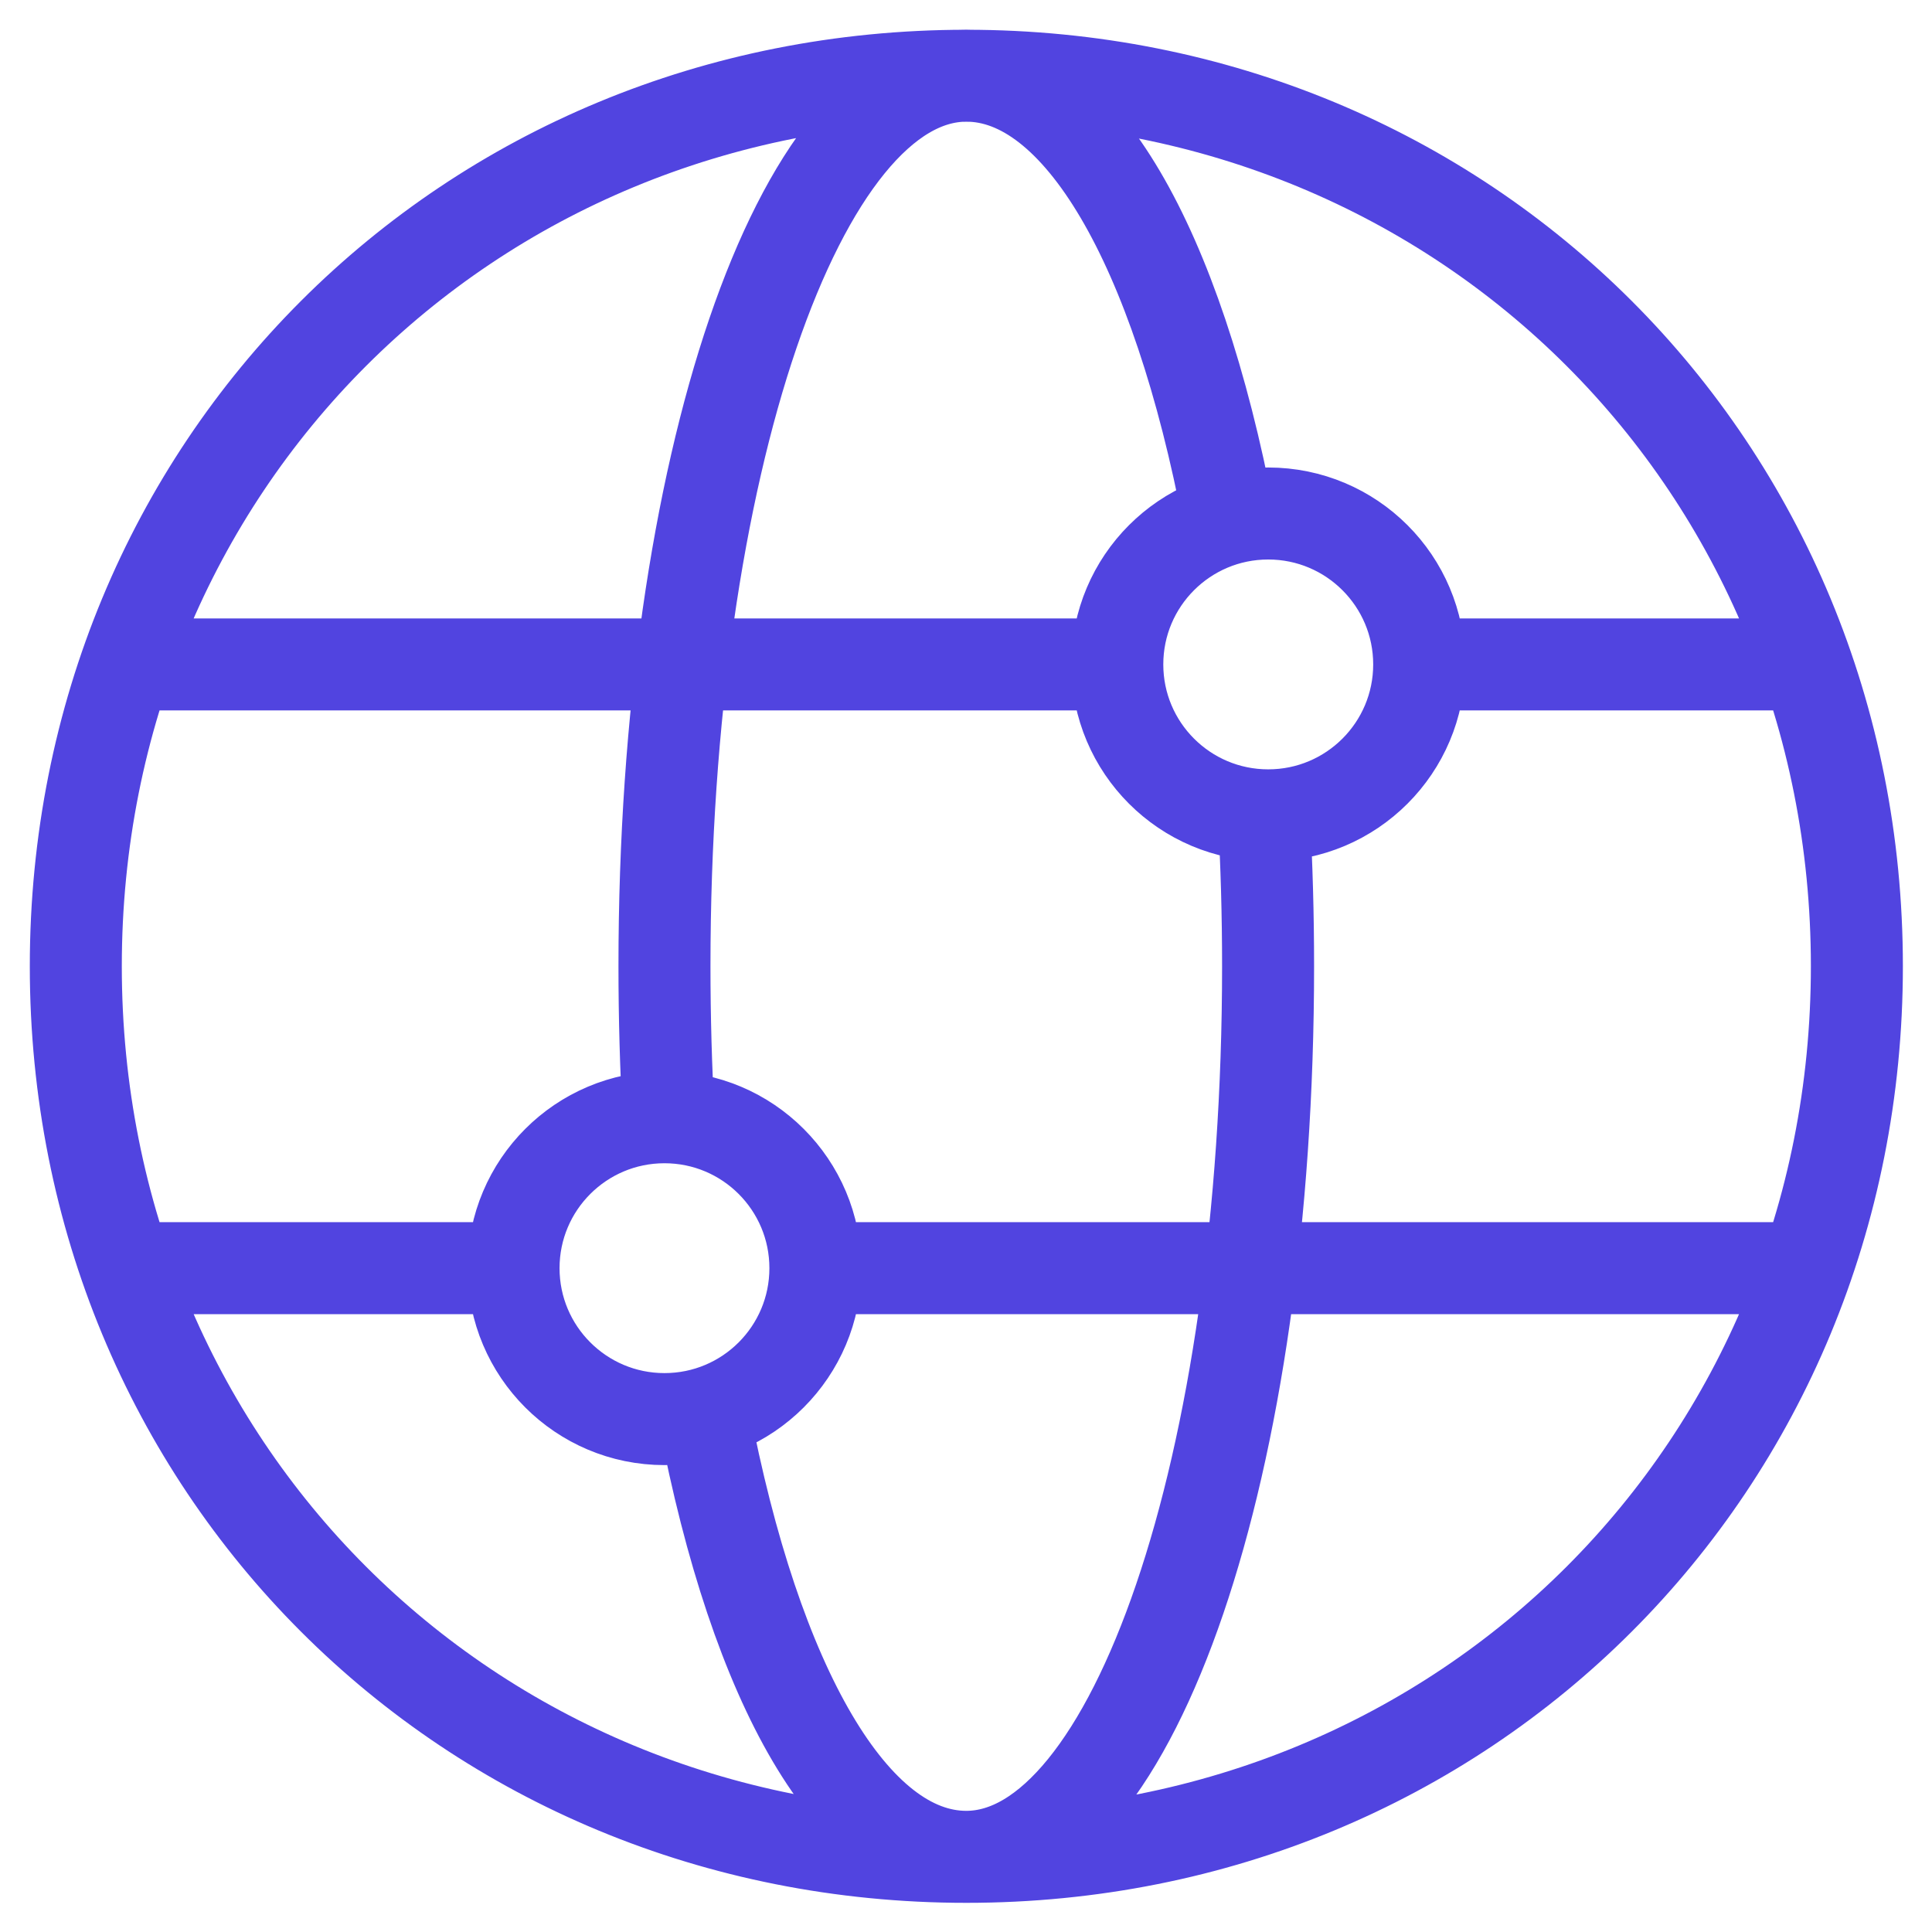 <svg width="42" height="42" viewBox="0 0 42 42" fill="none" xmlns="http://www.w3.org/2000/svg">
<g clip-path="url(#clip0_13193_3957)">
<path d="M30.852 14.444H39.247M30.852 14.444C30.852 16.256 29.383 17.725 27.57 17.725C25.758 17.725 24.289 16.256 24.289 14.444C24.289 12.632 25.758 11.163 27.57 11.163C29.383 11.163 30.852 12.632 30.852 14.444ZM2.768 27.569H11.163M27.476 17.724C27.536 18.791 27.567 19.888 27.567 21.006C27.567 31.88 24.629 40.366 21.005 40.366C18.56 40.366 16.428 36.684 15.299 30.737M39.247 27.569H17.726M17.726 27.569C17.726 29.381 16.258 30.85 14.445 30.85C12.633 30.85 11.164 29.381 11.164 27.569C11.164 25.757 12.633 24.288 14.445 24.288C16.258 24.288 17.726 25.757 17.726 27.569ZM14.536 24.286C14.476 23.219 14.445 22.122 14.445 21.004C14.445 10.131 17.383 1.645 21.008 1.645C23.452 1.645 25.585 5.326 26.714 11.273M24.288 14.444H2.768M40.367 21.006C40.367 31.88 31.881 40.366 21.008 40.366C10.135 40.366 1.648 31.88 1.648 21.006C1.648 10.133 10.135 1.647 21.008 1.647C31.881 1.647 40.367 10.133 40.367 21.006Z" stroke="#5144E0" stroke-width="2" stroke-miterlimit="10" stroke-linecap="round" stroke-linejoin="round"/>
</g>
<defs>
<clipPath id="clip0_13193_3957">
<rect width="42" height="42" fill="white"/>
</clipPath>
</defs>
</svg>
